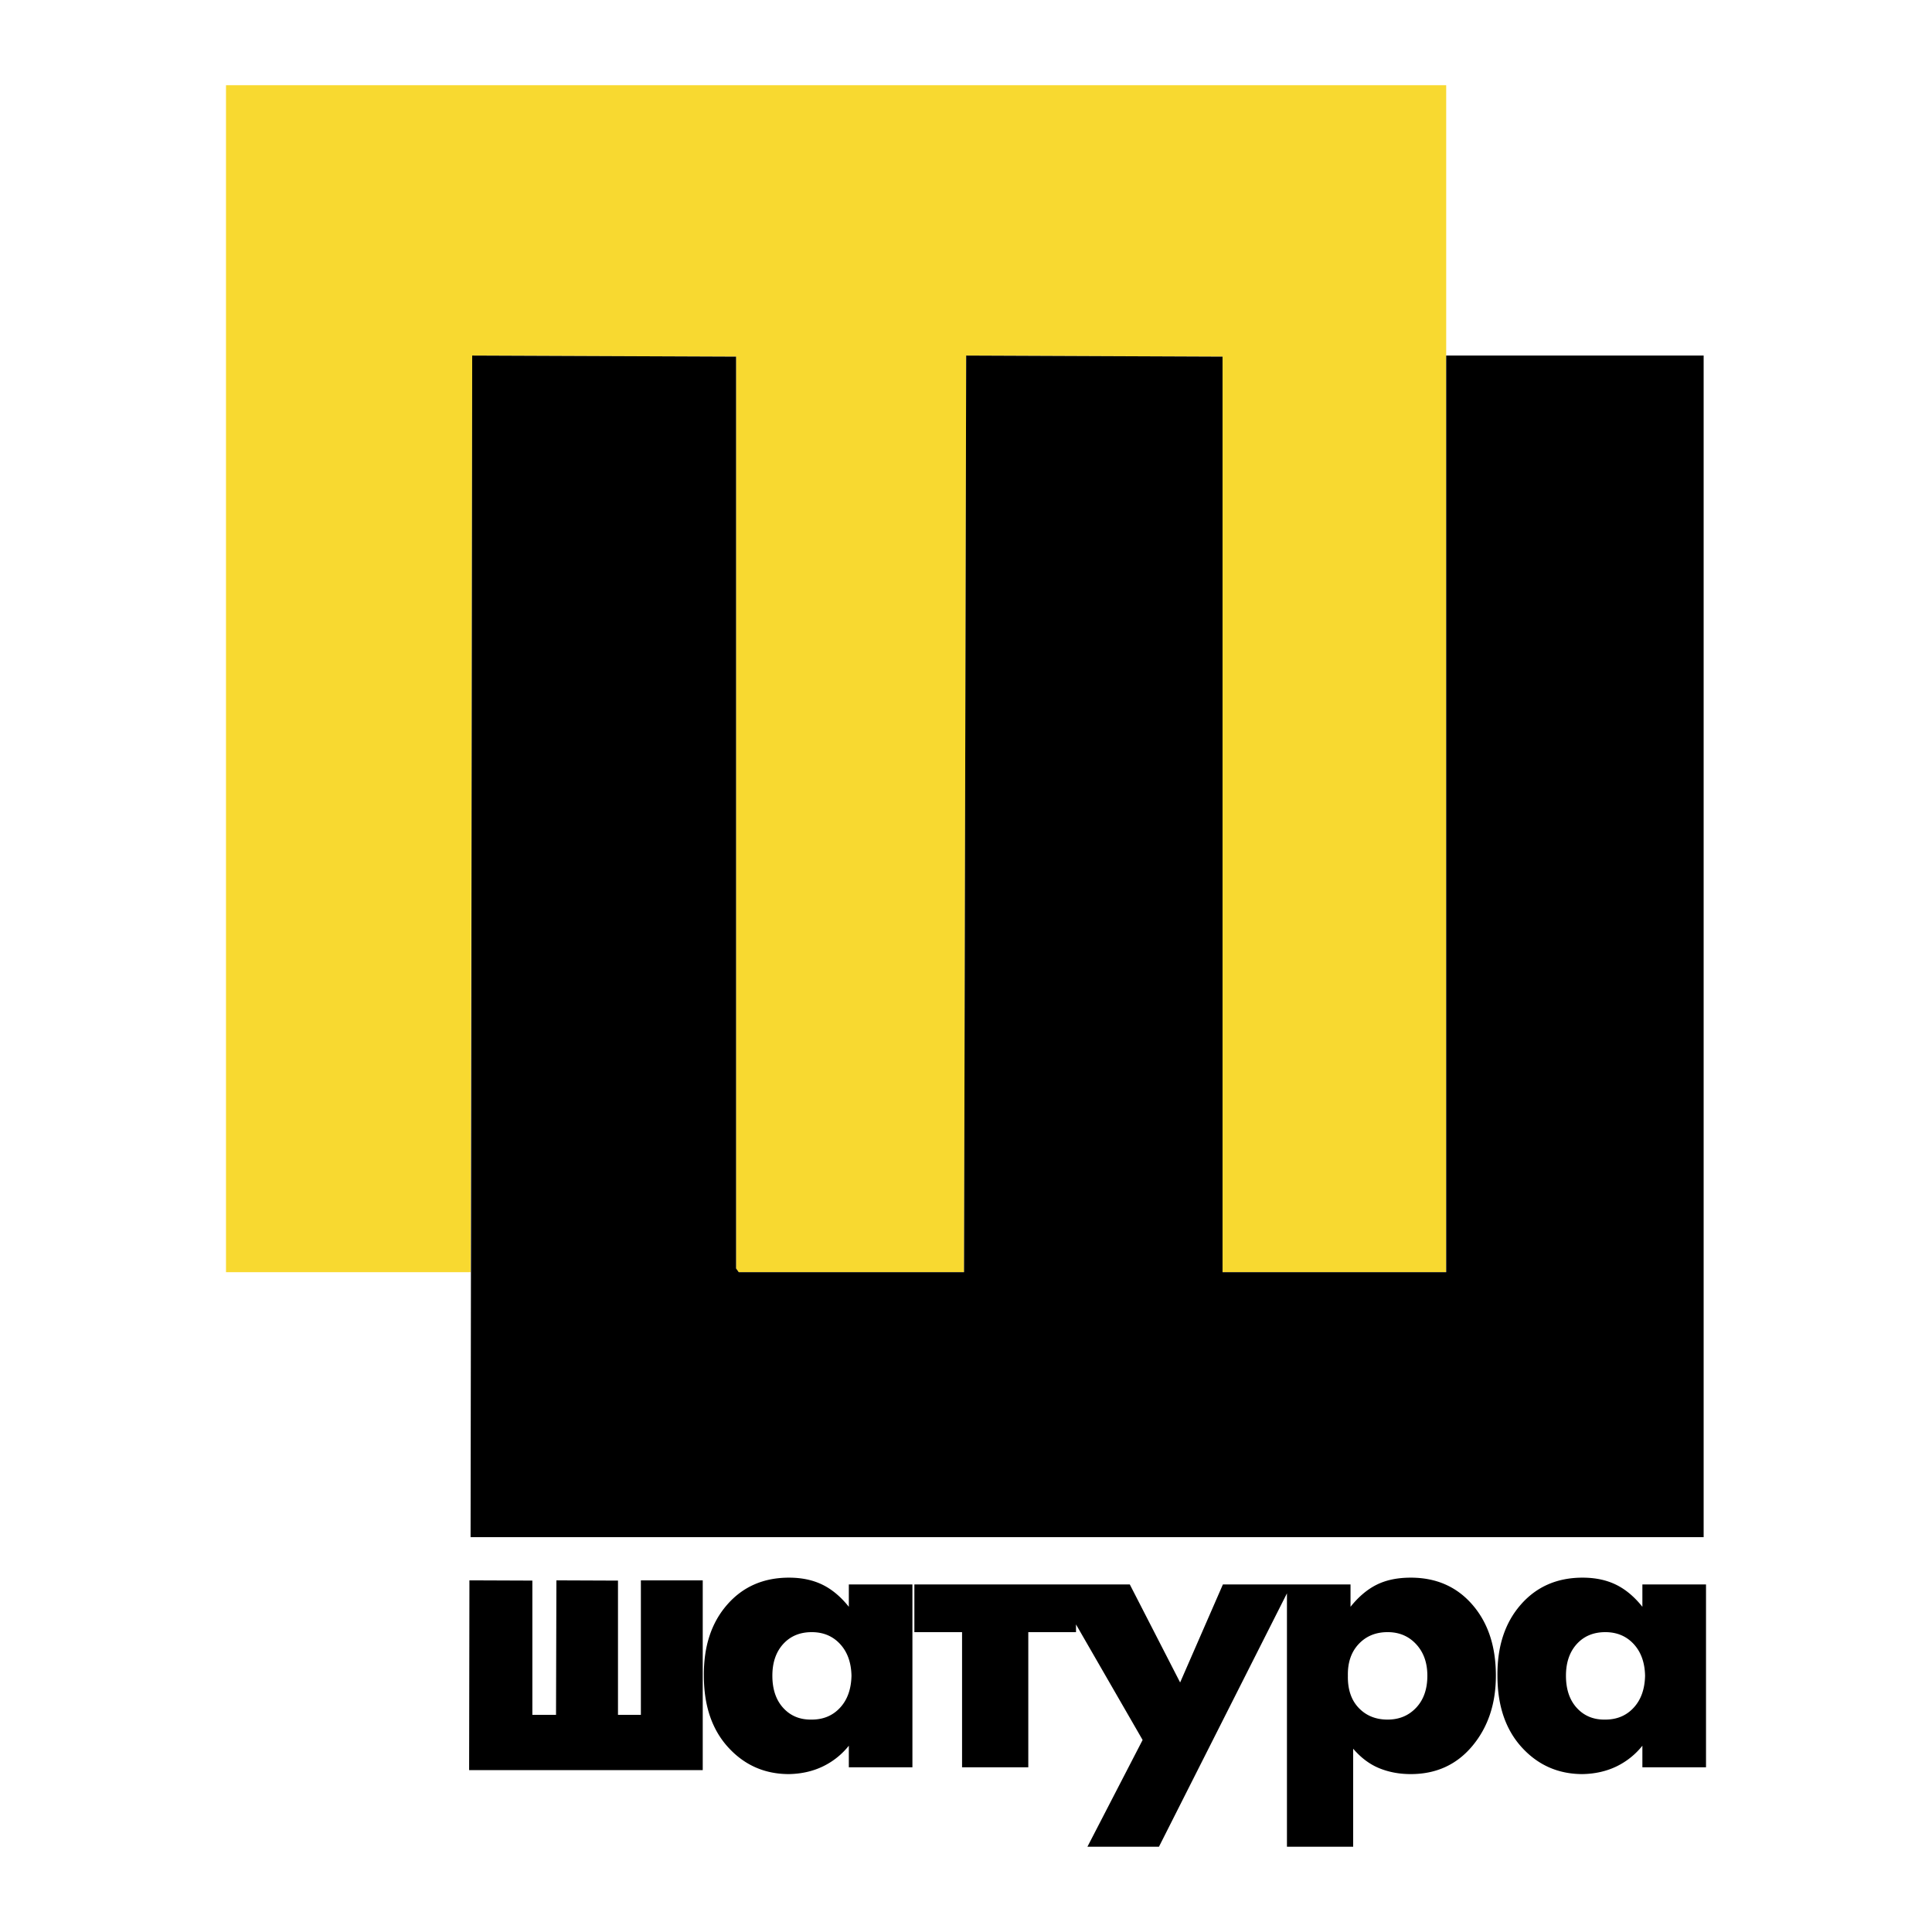 <svg xmlns="http://www.w3.org/2000/svg" width="2500" height="2500" viewBox="0 0 192.756 192.756"><g fill-rule="evenodd" clip-rule="evenodd"><path fill="#fff" d="M0 0h192.756v192.756H0V0z"/><path fill="#f8d930" d="M144.287 35.474v91.452h-22.314V35.582l-25.578-.108-.214 91.452H73.706l-.268-.375V35.582l-26.328-.108-.16 91.452H22.548V8.504h121.739v26.97z"/><path d="M144.287 35.474h25.686v117.887H46.95l.16-117.887 26.328.108v90.969l.268.375h22.475l.214-91.452 25.578.108v91.344h22.314V35.474zM84.688 160.311v-2.229h6.344v18.24h-6.344v-2.152a7.43 7.43 0 0 1-2.57 2.057c-1.005.49-2.138.75-3.397.775-2.417 0-4.437-.887-6.06-2.66-1.625-1.777-2.437-4.162-2.437-7.156-.025-2.924.749-5.283 2.322-7.082 1.572-1.803 3.631-2.701 6.175-2.701 1.259 0 2.365.232 3.323.697.958.466 1.838 1.203 2.644 2.211zm-20.747-2.637h6.171v18.934H46.805l.001-.824.027-17.285v-.826l.823.002 4.633.018.824.002v13.393h2.361l.036-12.588.002-.826.821.002 4.498.018.825.002v13.393h2.284v-13.415h.001zm17.046 13.89c1.157 0 2.102-.396 2.832-1.191.729-.791 1.106-1.855 1.133-3.188-.027-1.311-.404-2.363-1.133-3.156-.729-.791-1.674-1.189-2.832-1.189-1.184 0-2.134.398-2.852 1.189-.717.793-1.076 1.846-1.076 3.156 0 1.355.365 2.434 1.095 3.227.731.793 1.674 1.176 2.833 1.152zm24.068-13.482h7.666l5.021 9.779 4.266-9.779h12.734v2.229c.805-1.008 1.68-1.744 2.625-2.211.943-.465 2.07-.697 3.381-.697 2.541 0 4.592.898 6.154 2.701 1.561 1.799 2.342 4.158 2.342 7.082 0 2.791-.781 5.129-2.342 7.004-1.562 1.873-3.613 2.812-6.154 2.812-1.135 0-2.18-.195-3.137-.586-.957-.389-1.824-1.039-2.605-1.945v9.781h-6.607v-25.283l-12.771 25.283h-7.137l5.508-10.654-6.646-11.529v.771h-4.76v13.482h-6.608V162.84h-4.758v-4.758h13.828zm33.388 13.482c1.156 0 2.107-.396 2.852-1.191.742-.791 1.113-1.855 1.113-3.188 0-1.287-.371-2.332-1.113-3.137-.744-.807-1.695-1.209-2.852-1.209-1.186 0-2.146.398-2.889 1.189-.744.793-1.102 1.846-1.076 3.156-.025 1.355.332 2.428 1.076 3.209.743.781 1.704 1.171 2.889 1.171zm25.418-11.253v-2.229h6.348v18.24h-6.348v-2.152a7.437 7.437 0 0 1-2.564 2.057c-1.008.49-2.143.75-3.4.775-2.418 0-4.438-.887-6.061-2.66-1.623-1.777-2.436-4.162-2.436-7.156-.025-2.924.75-5.283 2.322-7.082 1.572-1.803 3.633-2.701 6.174-2.701 1.258 0 2.365.232 3.324.697.956.466 1.839 1.203 2.641 2.211zm-3.697 11.253c1.156 0 2.102-.396 2.832-1.191.729-.791 1.105-1.855 1.133-3.188-.027-1.311-.404-2.363-1.133-3.156-.73-.791-1.676-1.189-2.832-1.189-1.184 0-2.135.398-2.852 1.189-.717.793-1.076 1.846-1.076 3.156 0 1.355.363 2.434 1.094 3.227s1.676 1.176 2.834 1.152z"/></g></svg>